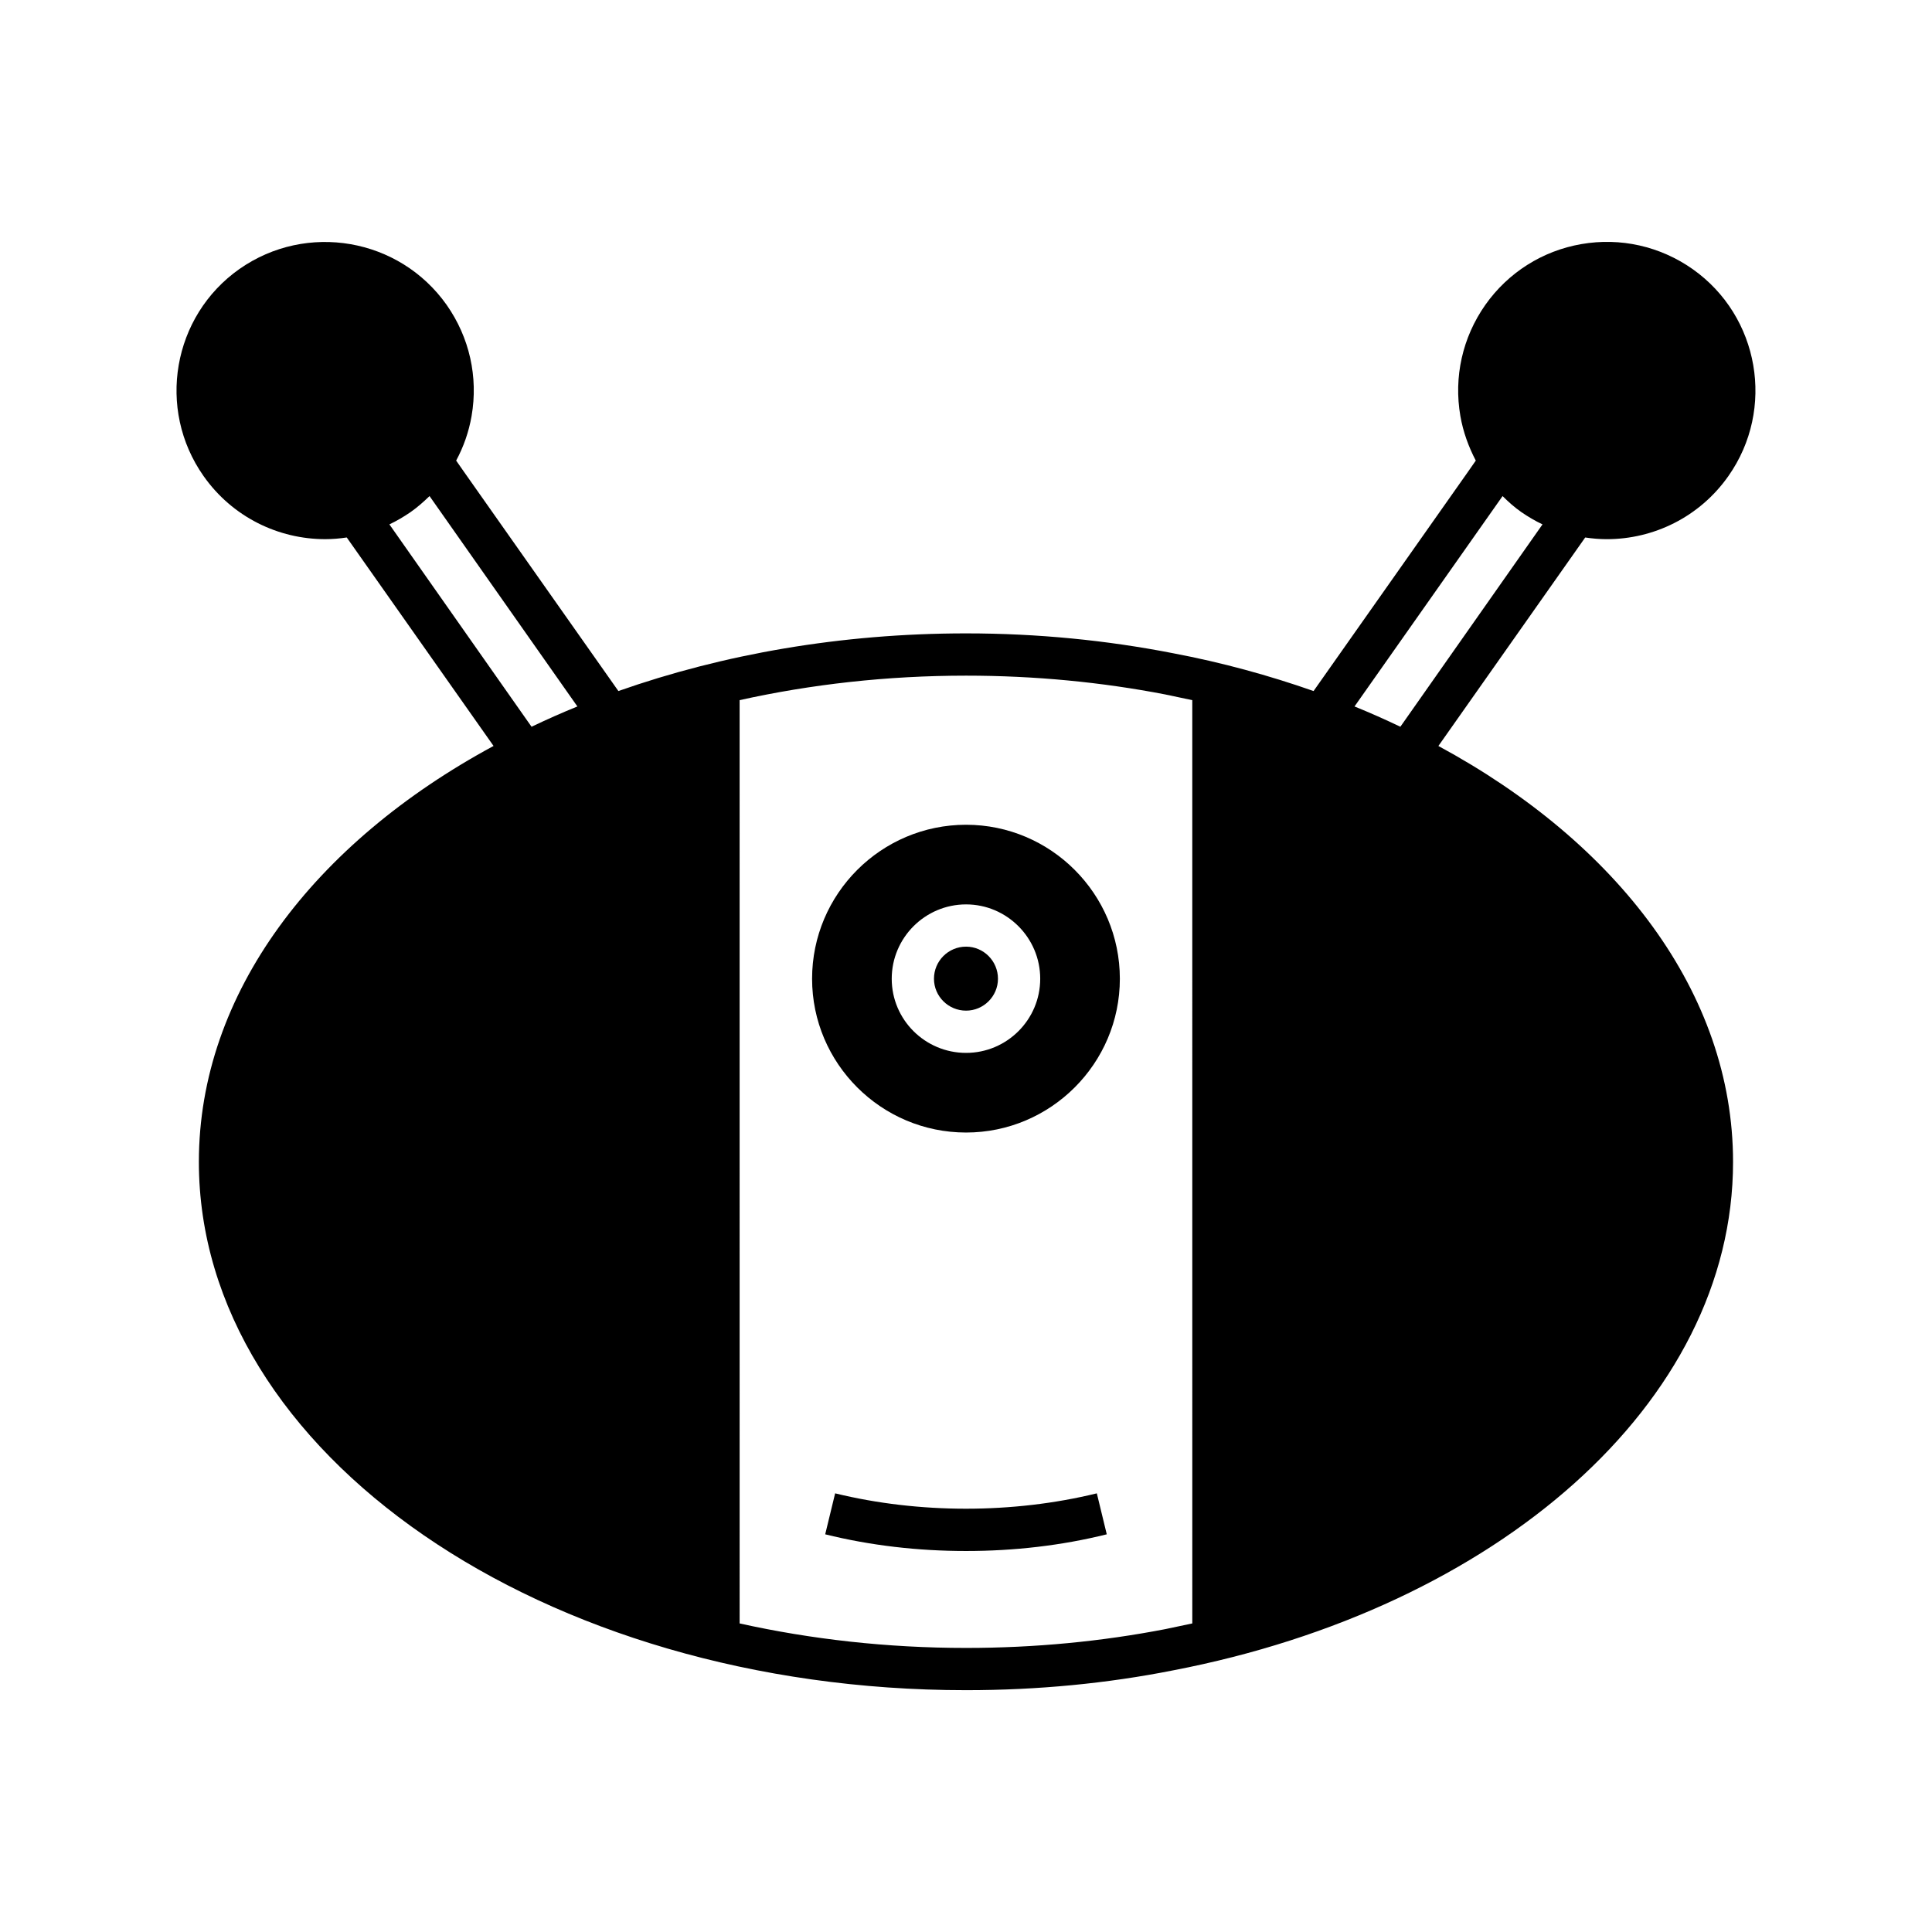 <?xml version="1.0" encoding="UTF-8"?>
<!-- Uploaded to: SVG Repo, www.svgrepo.com, Generator: SVG Repo Mixer Tools -->
<svg fill="#000000" width="800px" height="800px" version="1.1" viewBox="144 144 512 512" xmlns="http://www.w3.org/2000/svg">
 <g>
  <path d="m525.19 341.69 38.906-55.25c1.902 0.281 3.809 0.449 5.711 0.449 12.371 0 24.574-5.82 32.242-16.738 12.484-17.746 8.23-42.375-9.516-54.859-8.621-6.047-19.09-8.398-29.445-6.606-10.355 1.793-19.426 7.559-25.469 16.121-6.047 8.621-8.398 19.09-6.606 29.445 0.727 4.199 2.184 8.172 4.086 11.812l-2.07 2.969-40.922 58.102c-11.812-4.144-24.238-7.559-37.227-10.02-17.465-3.414-35.828-5.262-54.859-5.262-33.195 0-64.488 5.543-92.141 15.281l-40.922-58.105-2.07-2.969c1.961-3.641 3.359-7.613 4.086-11.812 1.793-10.355-0.559-20.824-6.606-29.445-12.539-17.746-37.113-22-54.914-9.516-17.746 12.484-22 37.113-9.516 54.859 7.668 10.914 19.871 16.738 32.242 16.738 1.961 0 3.863-0.168 5.711-0.449l38.906 55.25c-47.473 25.645-78.094 65.5-78.094 110.23 0 77.195 91.188 140 203.32 140 19.031 0 37.449-1.793 54.914-5.262 85.48-16.457 148.34-70.645 148.34-134.74 0-44.727-30.621-84.582-78.09-110.22zm-240.32-5.094-0.953-1.344-36.723-52.285c1.902-0.895 3.805-2.016 5.598-3.246 1.848-1.289 3.469-2.742 5.039-4.254l39.184 55.754c-4.141 1.68-8.172 3.473-12.145 5.375zm175.1 237.63c-2.352 0.504-4.758 1.008-7.164 1.512-16.793 3.246-34.484 4.981-52.789 4.981-20.938 0-41.09-2.297-60.008-6.492l-0.004-244.68c18.922-4.199 39.074-6.492 60.008-6.492 18.305 0 35.996 1.734 52.789 4.981 2.406 0.504 4.812 1.008 7.164 1.512zm55.137-237.63c-3.973-1.902-8.004-3.695-12.148-5.375l39.242-55.754c1.512 1.512 3.137 2.969 4.981 4.254 1.793 1.23 3.695 2.352 5.598 3.246l-36.723 52.285z"/>
  <path d="m365.32 539.75-2.633 10.859c11.98 2.965 24.52 4.422 37.336 4.422 12.762 0 25.359-1.457 37.281-4.422l-2.633-10.859c-22.219 5.43-47.129 5.43-69.352 0z"/>
  <path d="m400.02 362.57c-22.504 0-40.809 18.305-40.809 40.809 0 22.445 18.305 40.754 40.809 40.754 22.449 0 40.754-18.305 40.754-40.754-0.004-22.504-18.309-40.809-40.754-40.809zm0 60.457c-10.859 0-19.703-8.789-19.703-19.648 0-10.859 8.844-19.703 19.703-19.703 10.805 0 19.648 8.844 19.648 19.703 0 10.859-8.844 19.648-19.648 19.648z"/>
  <path d="m400.02 394.87c-4.703 0-8.508 3.805-8.508 8.508 0 4.644 3.805 8.453 8.508 8.453 4.644 0 8.453-3.805 8.453-8.453 0-4.699-3.809-8.508-8.453-8.508z"/>
 </g>
</svg>